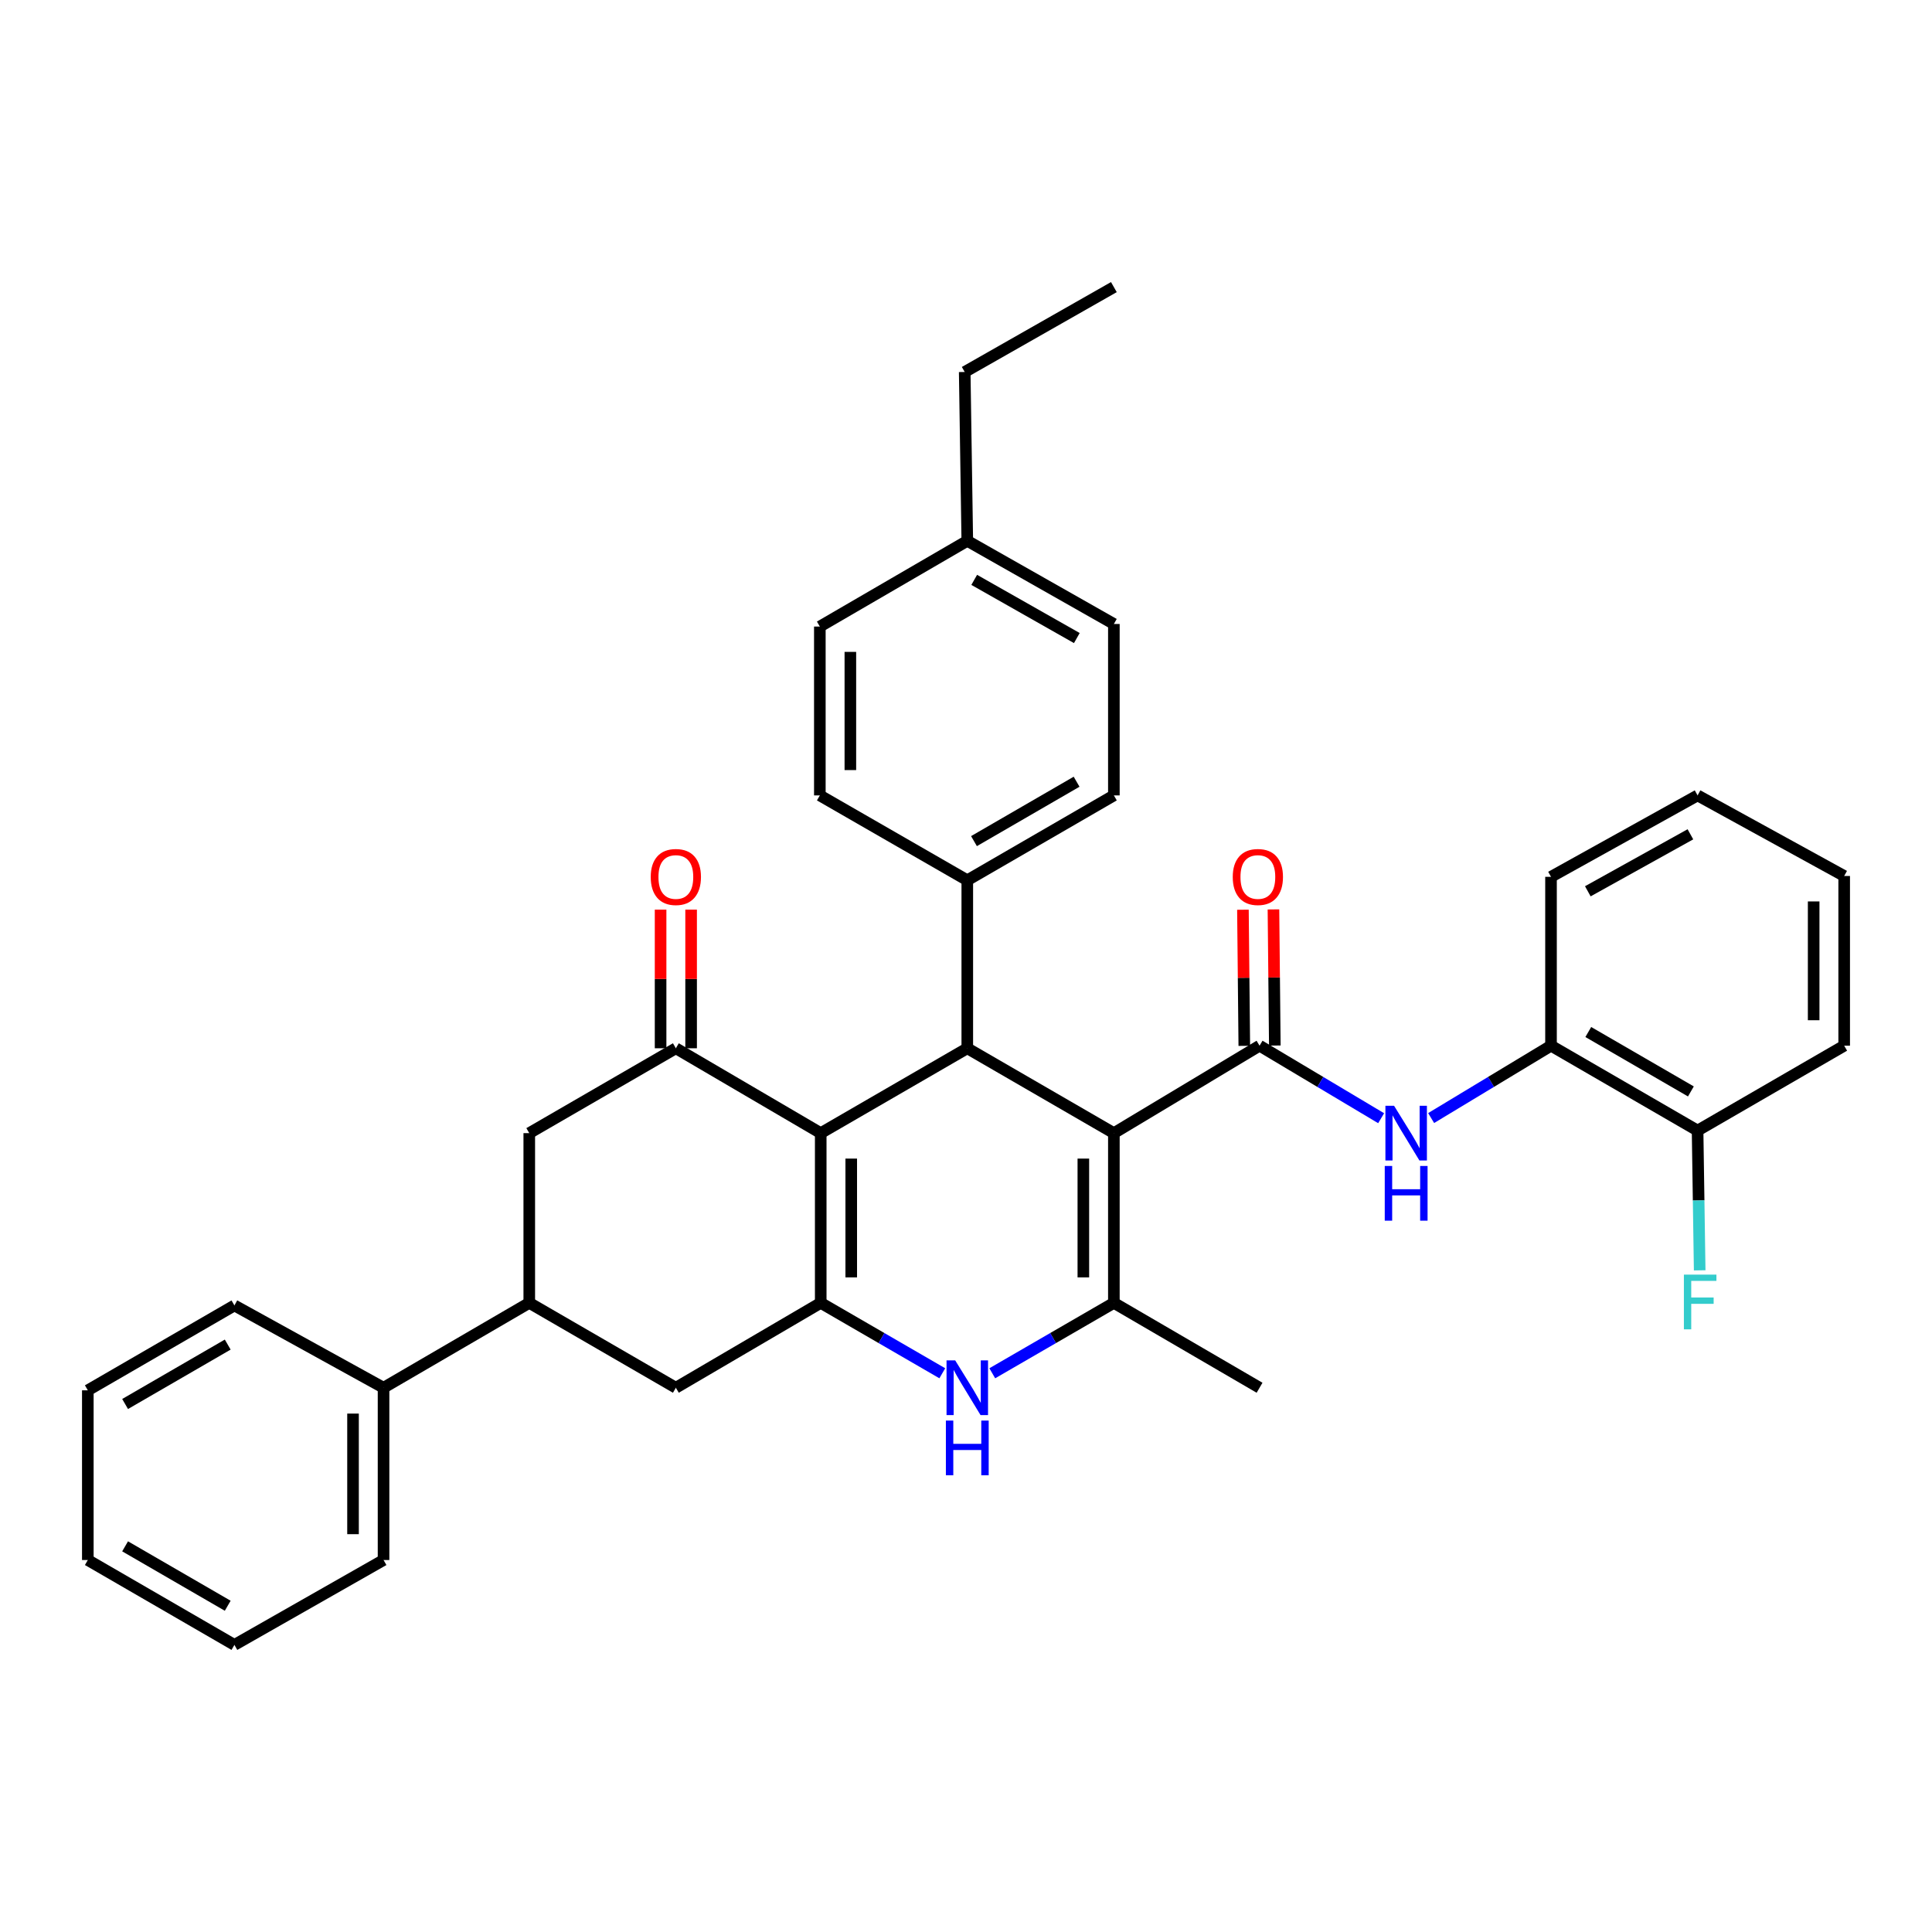 <?xml version='1.0' encoding='iso-8859-1'?>
<svg version='1.1' baseProfile='full'
              xmlns='http://www.w3.org/2000/svg'
                      xmlns:rdkit='http://www.rdkit.org/xml'
                      xmlns:xlink='http://www.w3.org/1999/xlink'
                  xml:space='preserve'
width='1000px' height='1000px' viewBox='0 0 1000 1000'>
<!-- END OF HEADER -->
<rect style='opacity:1.0;fill:#FFFFFF;stroke:none' width='1000' height='1000' x='0' y='0'> </rect>
<path class='bond-2' d='M 576.539,586.509 L 651.945,541.249' style='fill:none;fill-rule:evenodd;stroke:#000000;stroke-width:6px;stroke-linecap:butt;stroke-linejoin:miter;stroke-opacity:1' />
<path class='bond-3' d='M 576.539,586.509 L 576.539,674.36' style='fill:none;fill-rule:evenodd;stroke:#000000;stroke-width:6px;stroke-linecap:butt;stroke-linejoin:miter;stroke-opacity:1' />
<path class='bond-3' d='M 560.741,599.686 L 560.741,661.182' style='fill:none;fill-rule:evenodd;stroke:#000000;stroke-width:6px;stroke-linecap:butt;stroke-linejoin:miter;stroke-opacity:1' />
<path class='bond-4' d='M 576.539,586.509 L 500.667,542.583' style='fill:none;fill-rule:evenodd;stroke:#000000;stroke-width:6px;stroke-linecap:butt;stroke-linejoin:miter;stroke-opacity:1' />
<path class='bond-0' d='M 424.804,586.509 L 500.667,542.583' style='fill:none;fill-rule:evenodd;stroke:#000000;stroke-width:6px;stroke-linecap:butt;stroke-linejoin:miter;stroke-opacity:1' />
<path class='bond-1' d='M 424.804,586.509 L 424.804,674.36' style='fill:none;fill-rule:evenodd;stroke:#000000;stroke-width:6px;stroke-linecap:butt;stroke-linejoin:miter;stroke-opacity:1' />
<path class='bond-1' d='M 440.602,599.686 L 440.602,661.182' style='fill:none;fill-rule:evenodd;stroke:#000000;stroke-width:6px;stroke-linecap:butt;stroke-linejoin:miter;stroke-opacity:1' />
<path class='bond-6' d='M 424.804,586.509 L 349.819,542.583' style='fill:none;fill-rule:evenodd;stroke:#000000;stroke-width:6px;stroke-linecap:butt;stroke-linejoin:miter;stroke-opacity:1' />
<path class='bond-8' d='M 424.804,674.36 L 349.819,718.295' style='fill:none;fill-rule:evenodd;stroke:#000000;stroke-width:6px;stroke-linecap:butt;stroke-linejoin:miter;stroke-opacity:1' />
<path class='bond-35' d='M 424.804,674.36 L 456.27,692.583' style='fill:none;fill-rule:evenodd;stroke:#000000;stroke-width:6px;stroke-linecap:butt;stroke-linejoin:miter;stroke-opacity:1' />
<path class='bond-35' d='M 456.27,692.583 L 487.735,710.805' style='fill:none;fill-rule:evenodd;stroke:#0000FF;stroke-width:6px;stroke-linecap:butt;stroke-linejoin:miter;stroke-opacity:1' />
<path class='bond-7' d='M 651.945,541.249 L 683.411,560.017' style='fill:none;fill-rule:evenodd;stroke:#000000;stroke-width:6px;stroke-linecap:butt;stroke-linejoin:miter;stroke-opacity:1' />
<path class='bond-7' d='M 683.411,560.017 L 714.877,578.785' style='fill:none;fill-rule:evenodd;stroke:#0000FF;stroke-width:6px;stroke-linecap:butt;stroke-linejoin:miter;stroke-opacity:1' />
<path class='bond-13' d='M 659.844,541.17 L 659.49,505.94' style='fill:none;fill-rule:evenodd;stroke:#000000;stroke-width:6px;stroke-linecap:butt;stroke-linejoin:miter;stroke-opacity:1' />
<path class='bond-13' d='M 659.49,505.94 L 659.136,470.711' style='fill:none;fill-rule:evenodd;stroke:#FF0000;stroke-width:6px;stroke-linecap:butt;stroke-linejoin:miter;stroke-opacity:1' />
<path class='bond-13' d='M 644.047,541.328 L 643.693,506.099' style='fill:none;fill-rule:evenodd;stroke:#000000;stroke-width:6px;stroke-linecap:butt;stroke-linejoin:miter;stroke-opacity:1' />
<path class='bond-13' d='M 643.693,506.099 L 643.339,470.87' style='fill:none;fill-rule:evenodd;stroke:#FF0000;stroke-width:6px;stroke-linecap:butt;stroke-linejoin:miter;stroke-opacity:1' />
<path class='bond-5' d='M 576.539,674.36 L 545.069,692.583' style='fill:none;fill-rule:evenodd;stroke:#000000;stroke-width:6px;stroke-linecap:butt;stroke-linejoin:miter;stroke-opacity:1' />
<path class='bond-5' d='M 545.069,692.583 L 513.599,710.806' style='fill:none;fill-rule:evenodd;stroke:#0000FF;stroke-width:6px;stroke-linecap:butt;stroke-linejoin:miter;stroke-opacity:1' />
<path class='bond-19' d='M 576.539,674.36 L 651.945,718.295' style='fill:none;fill-rule:evenodd;stroke:#000000;stroke-width:6px;stroke-linecap:butt;stroke-linejoin:miter;stroke-opacity:1' />
<path class='bond-12' d='M 500.667,542.583 L 500.667,455.627' style='fill:none;fill-rule:evenodd;stroke:#000000;stroke-width:6px;stroke-linecap:butt;stroke-linejoin:miter;stroke-opacity:1' />
<path class='bond-10' d='M 349.819,542.583 L 273.947,586.509' style='fill:none;fill-rule:evenodd;stroke:#000000;stroke-width:6px;stroke-linecap:butt;stroke-linejoin:miter;stroke-opacity:1' />
<path class='bond-14' d='M 357.718,542.583 L 357.718,506.703' style='fill:none;fill-rule:evenodd;stroke:#000000;stroke-width:6px;stroke-linecap:butt;stroke-linejoin:miter;stroke-opacity:1' />
<path class='bond-14' d='M 357.718,506.703 L 357.718,470.824' style='fill:none;fill-rule:evenodd;stroke:#FF0000;stroke-width:6px;stroke-linecap:butt;stroke-linejoin:miter;stroke-opacity:1' />
<path class='bond-14' d='M 341.92,542.583 L 341.92,506.703' style='fill:none;fill-rule:evenodd;stroke:#000000;stroke-width:6px;stroke-linecap:butt;stroke-linejoin:miter;stroke-opacity:1' />
<path class='bond-14' d='M 341.92,506.703 L 341.92,470.824' style='fill:none;fill-rule:evenodd;stroke:#FF0000;stroke-width:6px;stroke-linecap:butt;stroke-linejoin:miter;stroke-opacity:1' />
<path class='bond-11' d='M 740.755,578.704 L 771.779,559.976' style='fill:none;fill-rule:evenodd;stroke:#0000FF;stroke-width:6px;stroke-linecap:butt;stroke-linejoin:miter;stroke-opacity:1' />
<path class='bond-11' d='M 771.779,559.976 L 802.802,541.249' style='fill:none;fill-rule:evenodd;stroke:#000000;stroke-width:6px;stroke-linecap:butt;stroke-linejoin:miter;stroke-opacity:1' />
<path class='bond-37' d='M 349.819,718.295 L 273.947,674.36' style='fill:none;fill-rule:evenodd;stroke:#000000;stroke-width:6px;stroke-linecap:butt;stroke-linejoin:miter;stroke-opacity:1' />
<path class='bond-9' d='M 273.947,674.36 L 273.947,586.509' style='fill:none;fill-rule:evenodd;stroke:#000000;stroke-width:6px;stroke-linecap:butt;stroke-linejoin:miter;stroke-opacity:1' />
<path class='bond-16' d='M 273.947,674.36 L 198.523,718.295' style='fill:none;fill-rule:evenodd;stroke:#000000;stroke-width:6px;stroke-linecap:butt;stroke-linejoin:miter;stroke-opacity:1' />
<path class='bond-15' d='M 802.802,541.249 L 878.665,585.183' style='fill:none;fill-rule:evenodd;stroke:#000000;stroke-width:6px;stroke-linecap:butt;stroke-linejoin:miter;stroke-opacity:1' />
<path class='bond-15' d='M 822.099,534.169 L 875.203,564.923' style='fill:none;fill-rule:evenodd;stroke:#000000;stroke-width:6px;stroke-linecap:butt;stroke-linejoin:miter;stroke-opacity:1' />
<path class='bond-24' d='M 802.802,541.249 L 802.802,453.845' style='fill:none;fill-rule:evenodd;stroke:#000000;stroke-width:6px;stroke-linecap:butt;stroke-linejoin:miter;stroke-opacity:1' />
<path class='bond-17' d='M 500.667,455.627 L 576.539,411.701' style='fill:none;fill-rule:evenodd;stroke:#000000;stroke-width:6px;stroke-linecap:butt;stroke-linejoin:miter;stroke-opacity:1' />
<path class='bond-17' d='M 504.133,435.366 L 557.243,404.618' style='fill:none;fill-rule:evenodd;stroke:#000000;stroke-width:6px;stroke-linecap:butt;stroke-linejoin:miter;stroke-opacity:1' />
<path class='bond-18' d='M 500.667,455.627 L 424.348,411.701' style='fill:none;fill-rule:evenodd;stroke:#000000;stroke-width:6px;stroke-linecap:butt;stroke-linejoin:miter;stroke-opacity:1' />
<path class='bond-20' d='M 878.665,585.183 L 879.209,621.354' style='fill:none;fill-rule:evenodd;stroke:#000000;stroke-width:6px;stroke-linecap:butt;stroke-linejoin:miter;stroke-opacity:1' />
<path class='bond-20' d='M 879.209,621.354 L 879.753,657.525' style='fill:none;fill-rule:evenodd;stroke:#33CCCC;stroke-width:6px;stroke-linecap:butt;stroke-linejoin:miter;stroke-opacity:1' />
<path class='bond-25' d='M 878.665,585.183 L 954.545,541.249' style='fill:none;fill-rule:evenodd;stroke:#000000;stroke-width:6px;stroke-linecap:butt;stroke-linejoin:miter;stroke-opacity:1' />
<path class='bond-26' d='M 198.523,718.295 L 198.523,807.462' style='fill:none;fill-rule:evenodd;stroke:#000000;stroke-width:6px;stroke-linecap:butt;stroke-linejoin:miter;stroke-opacity:1' />
<path class='bond-26' d='M 182.726,731.67 L 182.726,794.087' style='fill:none;fill-rule:evenodd;stroke:#000000;stroke-width:6px;stroke-linecap:butt;stroke-linejoin:miter;stroke-opacity:1' />
<path class='bond-27' d='M 198.523,718.295 L 121.335,675.694' style='fill:none;fill-rule:evenodd;stroke:#000000;stroke-width:6px;stroke-linecap:butt;stroke-linejoin:miter;stroke-opacity:1' />
<path class='bond-21' d='M 576.539,411.701 L 576.539,322.972' style='fill:none;fill-rule:evenodd;stroke:#000000;stroke-width:6px;stroke-linecap:butt;stroke-linejoin:miter;stroke-opacity:1' />
<path class='bond-22' d='M 424.348,411.701 L 424.348,324.306' style='fill:none;fill-rule:evenodd;stroke:#000000;stroke-width:6px;stroke-linecap:butt;stroke-linejoin:miter;stroke-opacity:1' />
<path class='bond-22' d='M 440.145,398.592 L 440.145,337.415' style='fill:none;fill-rule:evenodd;stroke:#000000;stroke-width:6px;stroke-linecap:butt;stroke-linejoin:miter;stroke-opacity:1' />
<path class='bond-36' d='M 576.539,322.972 L 500.667,279.941' style='fill:none;fill-rule:evenodd;stroke:#000000;stroke-width:6px;stroke-linecap:butt;stroke-linejoin:miter;stroke-opacity:1' />
<path class='bond-36' d='M 557.365,330.259 L 504.254,300.137' style='fill:none;fill-rule:evenodd;stroke:#000000;stroke-width:6px;stroke-linecap:butt;stroke-linejoin:miter;stroke-opacity:1' />
<path class='bond-23' d='M 424.348,324.306 L 500.667,279.941' style='fill:none;fill-rule:evenodd;stroke:#000000;stroke-width:6px;stroke-linecap:butt;stroke-linejoin:miter;stroke-opacity:1' />
<path class='bond-28' d='M 500.667,279.941 L 499.333,192.538' style='fill:none;fill-rule:evenodd;stroke:#000000;stroke-width:6px;stroke-linecap:butt;stroke-linejoin:miter;stroke-opacity:1' />
<path class='bond-30' d='M 802.802,453.845 L 878.665,411.701' style='fill:none;fill-rule:evenodd;stroke:#000000;stroke-width:6px;stroke-linecap:butt;stroke-linejoin:miter;stroke-opacity:1' />
<path class='bond-30' d='M 821.853,461.333 L 874.957,431.832' style='fill:none;fill-rule:evenodd;stroke:#000000;stroke-width:6px;stroke-linecap:butt;stroke-linejoin:miter;stroke-opacity:1' />
<path class='bond-38' d='M 954.545,541.249 L 954.545,453.406' style='fill:none;fill-rule:evenodd;stroke:#000000;stroke-width:6px;stroke-linecap:butt;stroke-linejoin:miter;stroke-opacity:1' />
<path class='bond-38' d='M 938.748,528.073 L 938.748,466.583' style='fill:none;fill-rule:evenodd;stroke:#000000;stroke-width:6px;stroke-linecap:butt;stroke-linejoin:miter;stroke-opacity:1' />
<path class='bond-32' d='M 198.523,807.462 L 121.335,851.397' style='fill:none;fill-rule:evenodd;stroke:#000000;stroke-width:6px;stroke-linecap:butt;stroke-linejoin:miter;stroke-opacity:1' />
<path class='bond-31' d='M 121.335,675.694 L 45.455,719.629' style='fill:none;fill-rule:evenodd;stroke:#000000;stroke-width:6px;stroke-linecap:butt;stroke-linejoin:miter;stroke-opacity:1' />
<path class='bond-31' d='M 117.869,695.955 L 64.752,726.71' style='fill:none;fill-rule:evenodd;stroke:#000000;stroke-width:6px;stroke-linecap:butt;stroke-linejoin:miter;stroke-opacity:1' />
<path class='bond-29' d='M 499.333,192.538 L 576.539,148.603' style='fill:none;fill-rule:evenodd;stroke:#000000;stroke-width:6px;stroke-linecap:butt;stroke-linejoin:miter;stroke-opacity:1' />
<path class='bond-33' d='M 878.665,411.701 L 954.545,453.406' style='fill:none;fill-rule:evenodd;stroke:#000000;stroke-width:6px;stroke-linecap:butt;stroke-linejoin:miter;stroke-opacity:1' />
<path class='bond-34' d='M 45.455,719.629 L 45.455,807.462' style='fill:none;fill-rule:evenodd;stroke:#000000;stroke-width:6px;stroke-linecap:butt;stroke-linejoin:miter;stroke-opacity:1' />
<path class='bond-39' d='M 121.335,851.397 L 45.455,807.462' style='fill:none;fill-rule:evenodd;stroke:#000000;stroke-width:6px;stroke-linecap:butt;stroke-linejoin:miter;stroke-opacity:1' />
<path class='bond-39' d='M 117.869,831.135 L 64.752,800.381' style='fill:none;fill-rule:evenodd;stroke:#000000;stroke-width:6px;stroke-linecap:butt;stroke-linejoin:miter;stroke-opacity:1' />
<path  class='atom-6' d='M 494.407 704.135
L 503.687 719.135
Q 504.607 720.615, 506.087 723.295
Q 507.567 725.975, 507.647 726.135
L 507.647 704.135
L 511.407 704.135
L 511.407 732.455
L 507.527 732.455
L 497.567 716.055
Q 496.407 714.135, 495.167 711.935
Q 493.967 709.735, 493.607 709.055
L 493.607 732.455
L 489.927 732.455
L 489.927 704.135
L 494.407 704.135
' fill='#0000FF'/>
<path  class='atom-6' d='M 489.587 735.287
L 493.427 735.287
L 493.427 747.327
L 507.907 747.327
L 507.907 735.287
L 511.747 735.287
L 511.747 763.607
L 507.907 763.607
L 507.907 750.527
L 493.427 750.527
L 493.427 763.607
L 489.587 763.607
L 489.587 735.287
' fill='#0000FF'/>
<path  class='atom-8' d='M 721.566 572.349
L 730.846 587.349
Q 731.766 588.829, 733.246 591.509
Q 734.726 594.189, 734.806 594.349
L 734.806 572.349
L 738.566 572.349
L 738.566 600.669
L 734.686 600.669
L 724.726 584.269
Q 723.566 582.349, 722.326 580.149
Q 721.126 577.949, 720.766 577.269
L 720.766 600.669
L 717.086 600.669
L 717.086 572.349
L 721.566 572.349
' fill='#0000FF'/>
<path  class='atom-8' d='M 716.746 603.501
L 720.586 603.501
L 720.586 615.541
L 735.066 615.541
L 735.066 603.501
L 738.906 603.501
L 738.906 631.821
L 735.066 631.821
L 735.066 618.741
L 720.586 618.741
L 720.586 631.821
L 716.746 631.821
L 716.746 603.501
' fill='#0000FF'/>
<path  class='atom-14' d='M 638.068 453.925
Q 638.068 447.125, 641.428 443.325
Q 644.788 439.525, 651.068 439.525
Q 657.348 439.525, 660.708 443.325
Q 664.068 447.125, 664.068 453.925
Q 664.068 460.805, 660.668 464.725
Q 657.268 468.605, 651.068 468.605
Q 644.828 468.605, 641.428 464.725
Q 638.068 460.845, 638.068 453.925
M 651.068 465.405
Q 655.388 465.405, 657.708 462.525
Q 660.068 459.605, 660.068 453.925
Q 660.068 448.365, 657.708 445.565
Q 655.388 442.725, 651.068 442.725
Q 646.748 442.725, 644.388 445.525
Q 642.068 448.325, 642.068 453.925
Q 642.068 459.645, 644.388 462.525
Q 646.748 465.405, 651.068 465.405
' fill='#FF0000'/>
<path  class='atom-15' d='M 336.819 453.925
Q 336.819 447.125, 340.179 443.325
Q 343.539 439.525, 349.819 439.525
Q 356.099 439.525, 359.459 443.325
Q 362.819 447.125, 362.819 453.925
Q 362.819 460.805, 359.419 464.725
Q 356.019 468.605, 349.819 468.605
Q 343.579 468.605, 340.179 464.725
Q 336.819 460.845, 336.819 453.925
M 349.819 465.405
Q 354.139 465.405, 356.459 462.525
Q 358.819 459.605, 358.819 453.925
Q 358.819 448.365, 356.459 445.565
Q 354.139 442.725, 349.819 442.725
Q 345.499 442.725, 343.139 445.525
Q 340.819 448.325, 340.819 453.925
Q 340.819 459.645, 343.139 462.525
Q 345.499 465.405, 349.819 465.405
' fill='#FF0000'/>
<path  class='atom-21' d='M 871.579 659.744
L 888.419 659.744
L 888.419 662.984
L 875.379 662.984
L 875.379 671.584
L 886.979 671.584
L 886.979 674.864
L 875.379 674.864
L 875.379 688.064
L 871.579 688.064
L 871.579 659.744
' fill='#33CCCC'/>
</svg>
